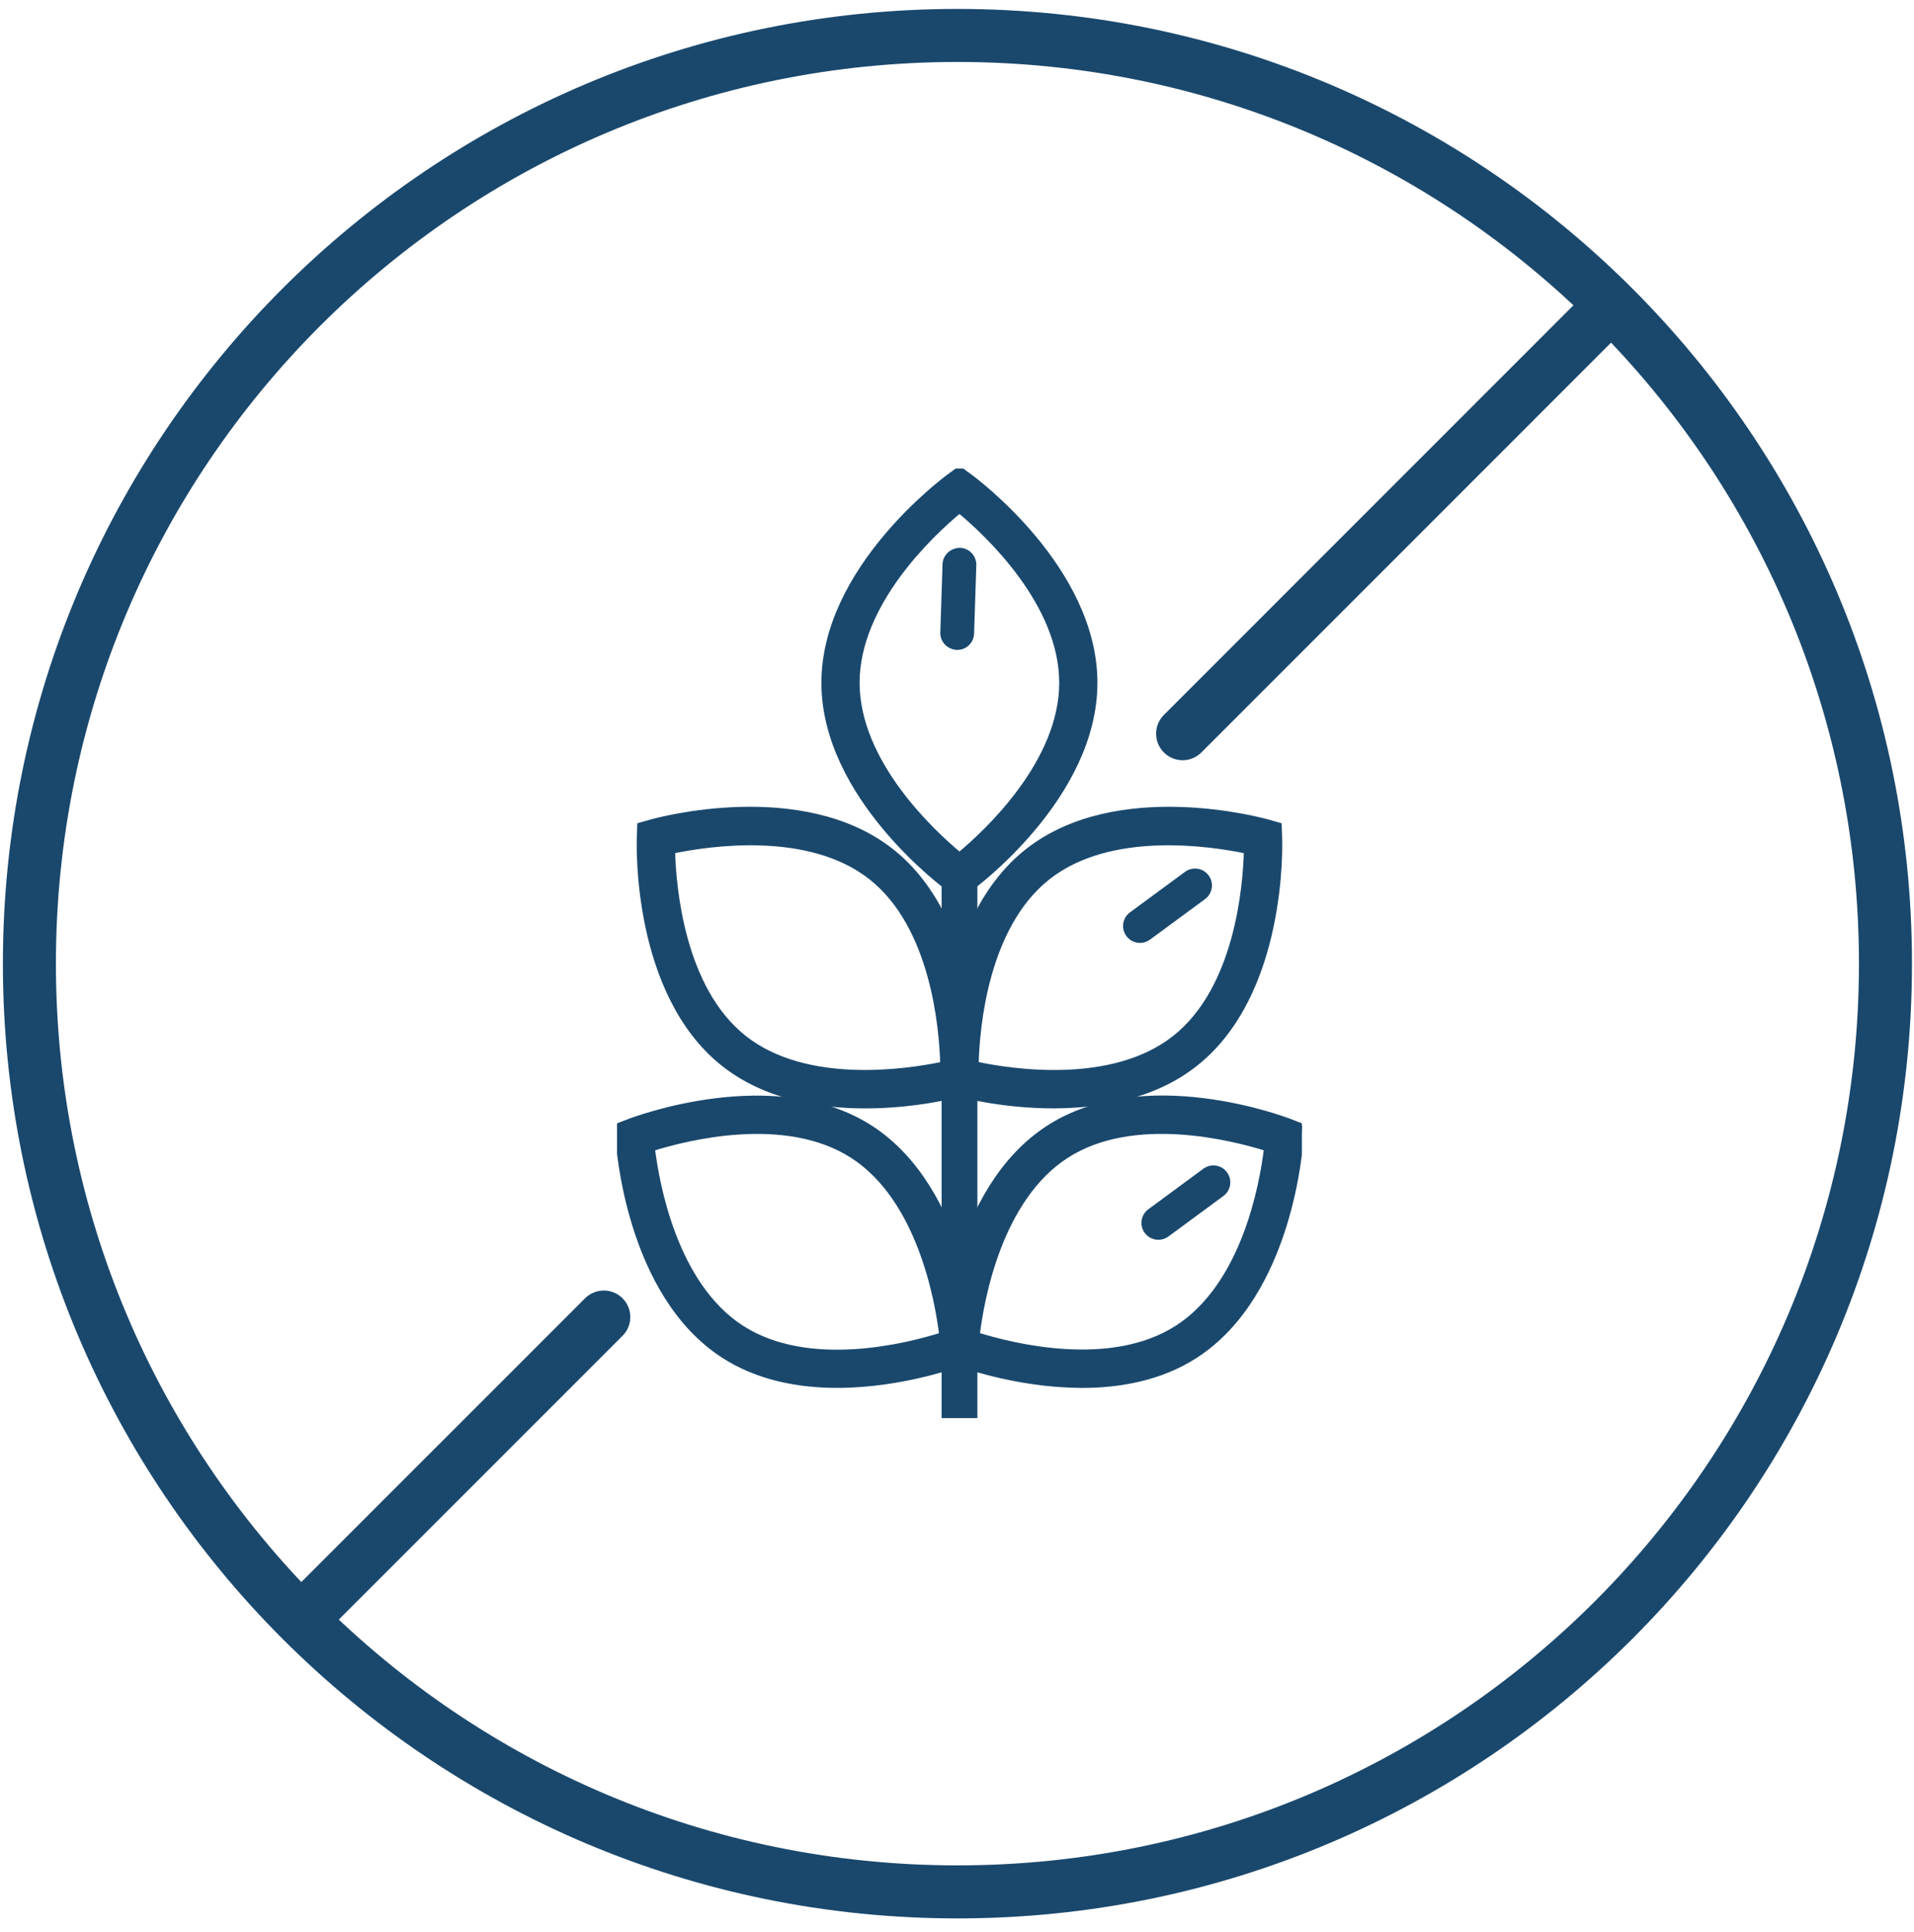 <svg width="108" height="109" viewBox="0 0 108 109" fill="none" xmlns="http://www.w3.org/2000/svg">
<g clip-path="url(#clip0_530_967)">
<path d="M55.026 48.585H53.256V79.878H55.026V48.585Z" fill="#1A486D" stroke="#1A486D" stroke-width="0.249"/>
<path d="M54.138 50.601L53.578 50.194C53.288 49.984 46.473 44.952 46.473 38.521C46.473 32.09 53.288 27.054 53.578 26.84L54.138 26.433L54.699 26.84C54.989 27.049 61.799 32.082 61.799 38.517C61.799 44.952 54.989 49.98 54.699 50.19L54.138 50.597V50.601ZM54.138 28.832C52.59 30.122 48.38 34.041 48.38 38.517C48.38 42.992 52.59 46.912 54.138 48.202C55.687 46.912 59.892 42.992 59.892 38.517C59.892 34.041 55.687 30.118 54.138 28.832Z" fill="#1A486D" stroke="#1A486D" stroke-width="0.249"/>
<path d="M59.455 62.406C56.48 62.406 54.068 61.745 53.887 61.693L53.218 61.503L53.193 60.81C53.177 60.451 52.911 51.987 57.963 48.004C63.016 44.02 71.185 46.254 71.527 46.351L72.197 46.54L72.221 47.234C72.237 47.593 72.507 56.06 67.451 60.04C65.096 61.898 62.056 62.402 59.455 62.402V62.406ZM55.101 60.019C57.072 60.439 62.758 61.314 66.269 58.544C69.785 55.774 70.257 50.04 70.31 48.028C68.342 47.617 62.657 46.734 59.141 49.508C55.617 52.286 55.149 58.011 55.097 60.023L55.101 60.019Z" fill="#1A486D" stroke="#1A486D" stroke-width="0.249"/>
<path d="M48.823 62.407C46.223 62.407 43.186 61.903 40.828 60.044C35.775 56.06 36.041 47.593 36.058 47.234L36.082 46.54L36.751 46.351C37.098 46.254 45.263 44.016 50.315 48.004C55.367 51.988 55.097 60.451 55.085 60.81L55.061 61.503L54.392 61.693C54.206 61.745 51.795 62.407 48.823 62.407ZM37.969 48.028C38.025 50.044 38.497 55.774 42.009 58.544C45.521 61.314 51.206 60.435 53.178 60.024C53.121 58.008 52.65 52.278 49.138 49.508C45.626 46.734 39.941 47.617 37.969 48.028Z" fill="#1A486D" stroke="#1A486D" stroke-width="0.249"/>
<path d="M61.033 78.172C57.283 78.172 54.009 76.926 53.795 76.845L53.15 76.595L53.191 75.902C53.211 75.543 53.747 67.092 59.158 63.608C64.565 60.12 72.484 63.124 72.819 63.257L73.468 63.507L73.427 64.201C73.407 64.56 72.867 73.011 67.46 76.499C65.488 77.769 63.186 78.176 61.037 78.176L61.033 78.172ZM55.162 75.297C57.086 75.898 62.658 77.317 66.42 74.89C70.194 72.459 71.202 66.801 71.444 64.806C69.524 64.205 63.948 62.785 60.186 65.213C56.412 67.644 55.404 73.301 55.162 75.297Z" fill="#1A486D" stroke="#1A486D" stroke-width="0.249"/>
<path d="M47.244 78.173C45.095 78.173 42.793 77.766 40.821 76.495C35.414 73.012 34.878 64.56 34.858 64.201L34.817 63.508L35.466 63.258C35.801 63.129 43.72 60.129 49.127 63.609C54.534 67.093 55.074 75.544 55.094 75.903L55.135 76.596L54.486 76.846C54.272 76.927 50.994 78.173 47.248 78.173H47.244ZM36.833 64.806C37.079 66.806 38.095 72.467 41.857 74.895C45.631 77.33 51.196 75.907 53.119 75.302C52.873 73.302 51.857 67.641 48.095 65.218C44.321 62.786 38.757 64.206 36.833 64.806Z" fill="#1A486D" stroke="#1A486D" stroke-width="0.249"/>
<path d="M64.328 53.194C64.034 53.194 63.747 53.061 63.558 52.807C63.243 52.383 63.336 51.782 63.76 51.472L66.864 49.186C67.292 48.871 67.888 48.964 68.199 49.388C68.513 49.811 68.421 50.412 67.997 50.722L64.892 53.008C64.719 53.133 64.526 53.194 64.328 53.194Z" fill="#1A486D"/>
<path d="M65.364 69.943C65.07 69.943 64.784 69.81 64.594 69.556C64.28 69.132 64.372 68.531 64.796 68.221L67.9 65.935C68.328 65.62 68.924 65.713 69.235 66.136C69.549 66.56 69.457 67.161 69.033 67.471L65.929 69.757C65.759 69.882 65.562 69.943 65.364 69.943Z" fill="#1A486D"/>
<path d="M54.014 36.666C53.457 36.65 53.042 36.206 53.058 35.682L53.183 31.828C53.199 31.299 53.659 30.908 54.167 30.904C54.695 30.92 55.106 31.364 55.09 31.888L54.965 35.743C54.949 36.259 54.526 36.666 54.01 36.666H54.014Z" fill="#1A486D"/>
</g>
<path d="M54.025 106.731C82.945 106.731 106.39 83.287 106.39 54.366C106.39 25.445 82.945 2 54.025 2C25.104 2 1.659 25.445 1.659 54.366C1.659 83.287 25.104 106.731 54.025 106.731Z" stroke="#1A486D" stroke-width="2.992" stroke-linecap="round" stroke-linejoin="round"/>
<path d="M34.07 74.301L17.116 91.254" stroke="#1A486D" stroke-width="2.992" stroke-linecap="round" stroke-linejoin="round"/>
<path d="M90.665 17.457L66.731 41.392" stroke="#1A486D" stroke-width="2.992" stroke-linecap="round" stroke-linejoin="round"/>
<defs>
<clipPath id="clip0_530_967">
<rect width="38.644" height="61.175" fill="white" transform="translate(34.817 26.433)"/>
</clipPath>
</defs>
</svg>
